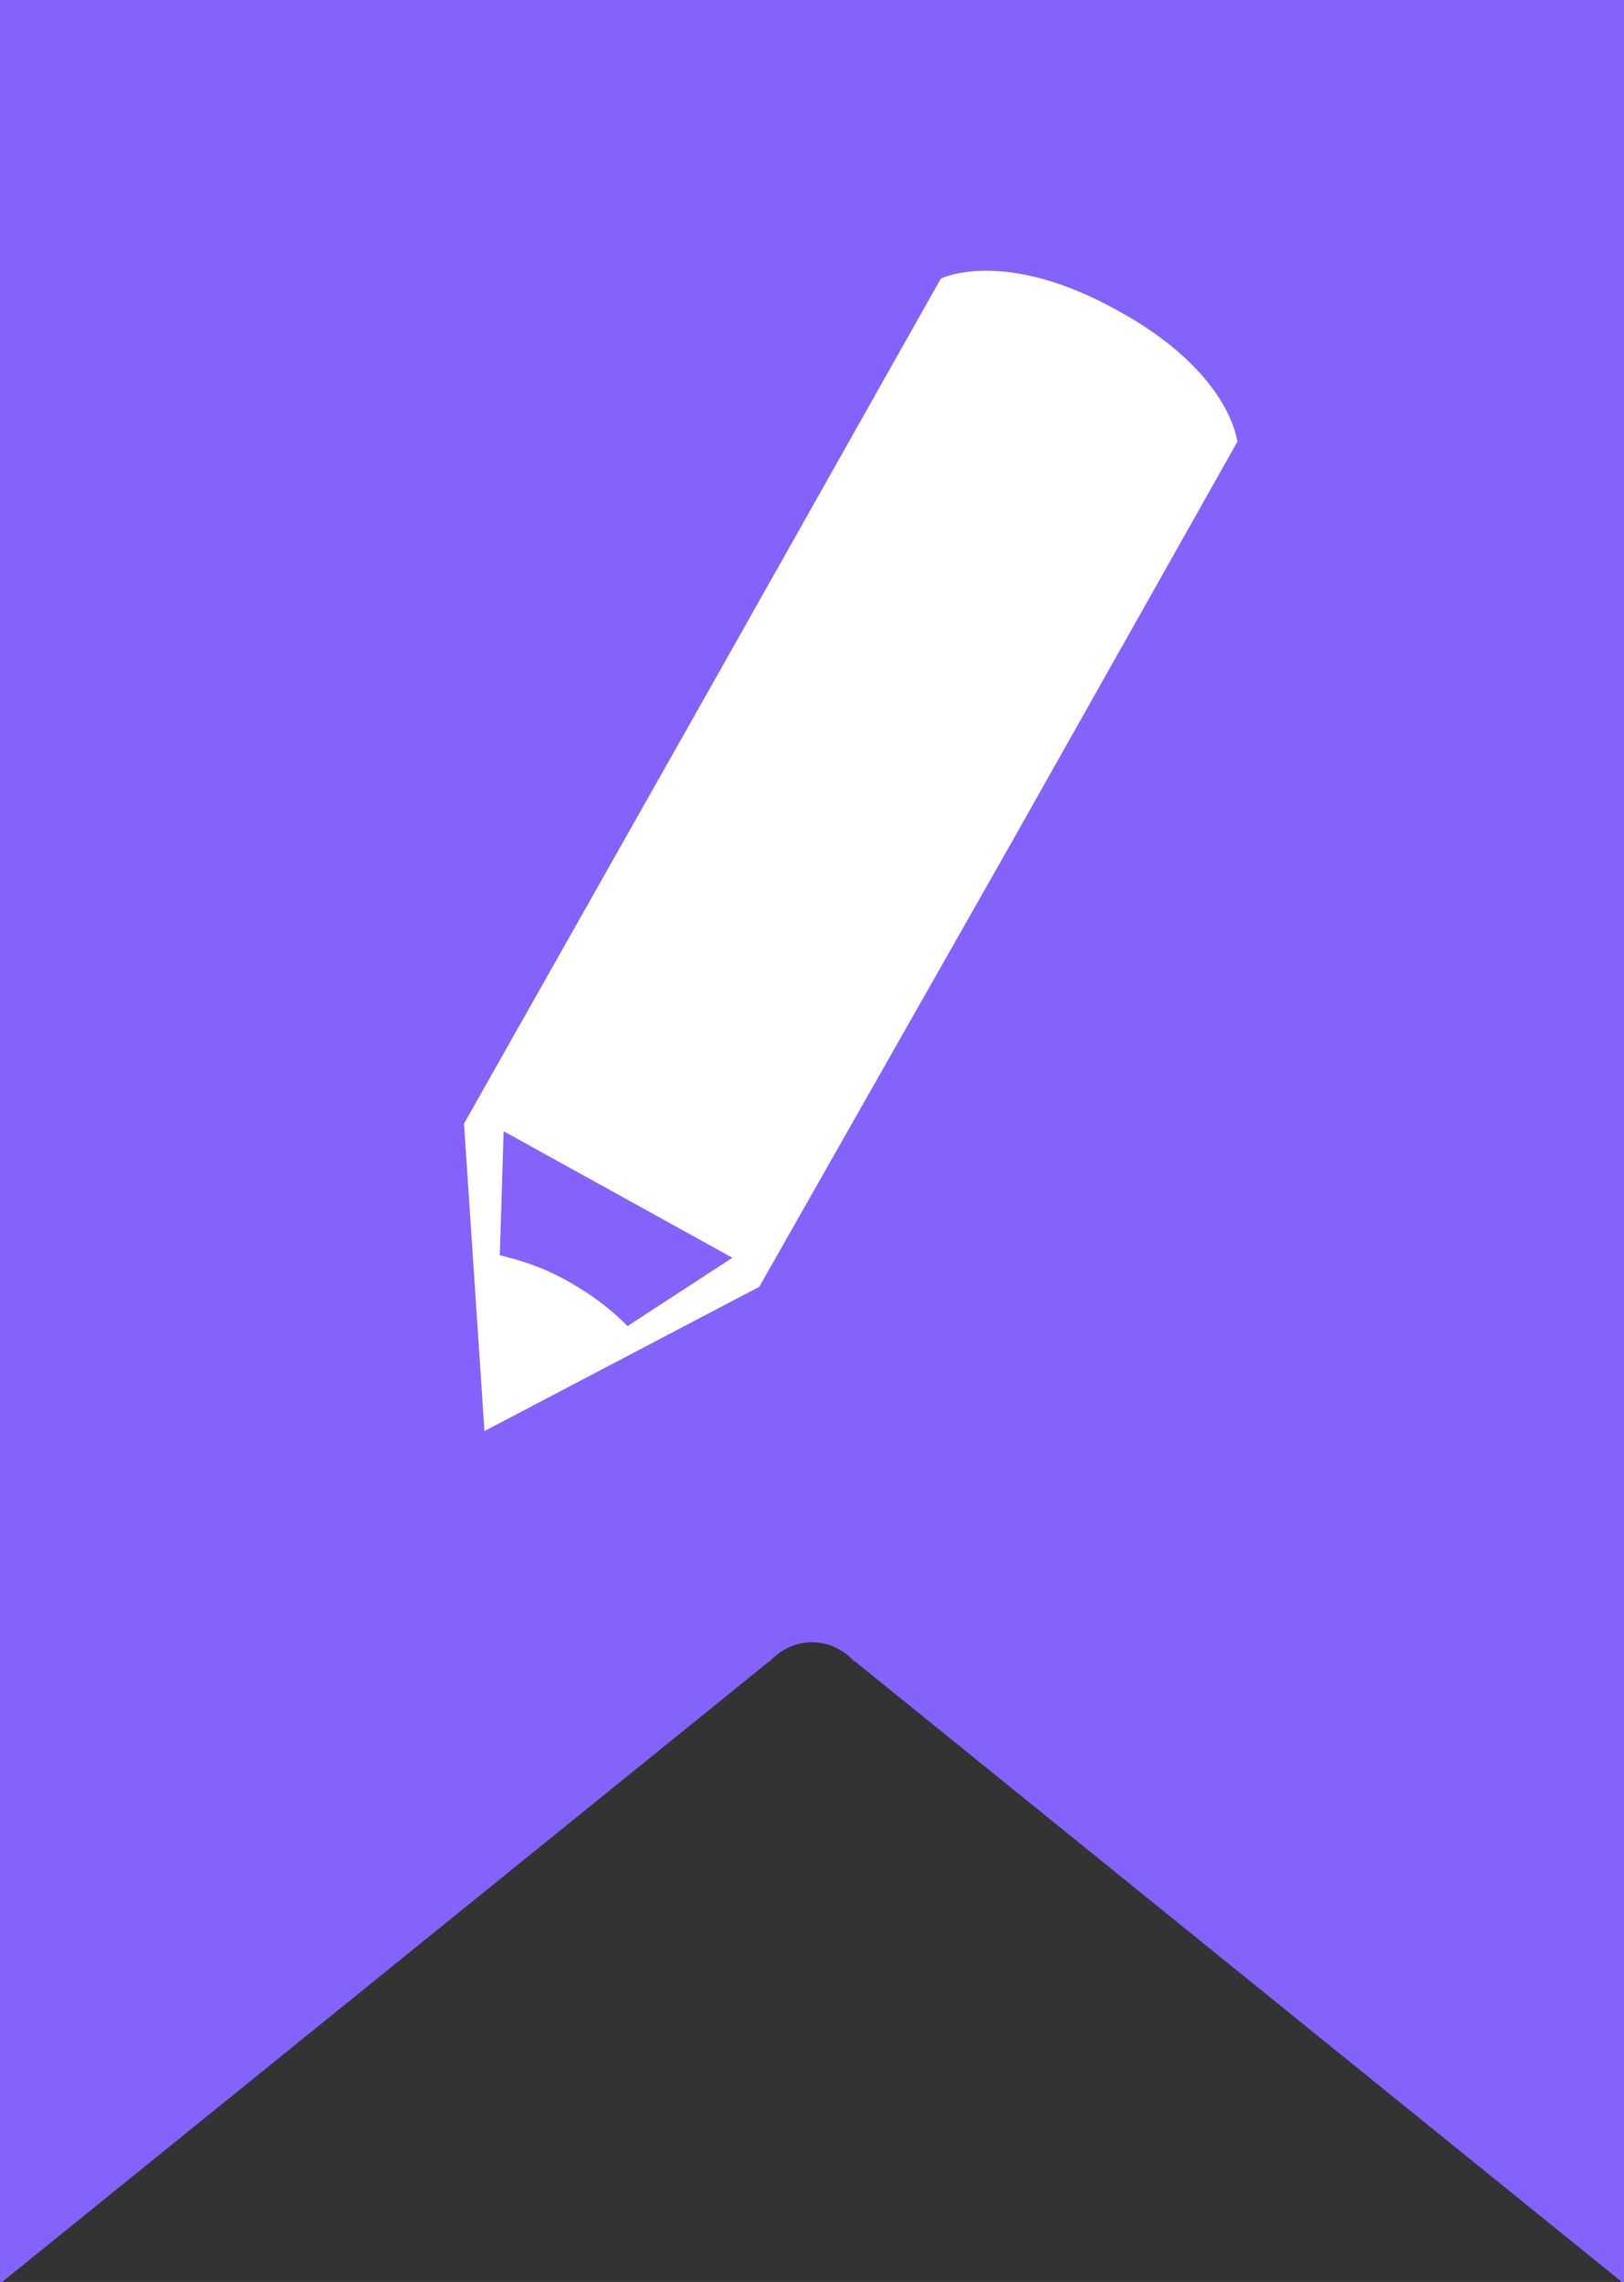 <?xml version="1.0" encoding="UTF-8" standalone="no"?>
<svg width="42px" height="59px" viewBox="0 0 42 59" version="1.1" xmlns="http://www.w3.org/2000/svg" xmlns:xlink="http://www.w3.org/1999/xlink">
    <rect x="0" y="0" width="42" height="59" fill="#333333" stroke="none"/>
    <!-- Generator: Sketch 50.2 (55047) - http://www.bohemiancoding.com/sketch -->
    <title>Group 4</title>
    <desc>Created with Sketch.</desc>
    <defs></defs>
    <g id="Parent" stroke="none" stroke-width="1" fill="none" fill-rule="evenodd">
        <g id="Teachers" transform="translate(-939, -1688)">
            <g id="PERCENTAGE-OF--MASTERED-SKILLS" transform="translate(427, 1688)">
                <g id="Group-4" transform="translate(512, 0)">
                    <path d="M42,59.045 L22.107,42.953 L22.097,42.963 C21.823,42.658 21.438,42.461 21,42.461 C20.562,42.461 20.177,42.658 19.903,42.963 L19.895,42.953 L0,59.045 L0,0 L42,0 L42,59.045 Z" id="Skills-Icon" fill="#8562FB"></path>
                    <path d="M28.893,8.022 C31.835,9.625 32,11.424 32,11.424 L26.248,21.628 L19.636,33.271 L12.529,37 L12,29.052 L18.579,17.409 L24.331,7.204 C24.331,7.204 25.95,6.387 28.893,8.022 Z M18.942,32.519 L13.025,29.249 L12.926,32.454 C13.455,32.585 14.017,32.748 14.711,33.14 C15.405,33.533 15.835,33.893 16.231,34.285 L18.942,32.519 Z" id="Fill-1" fill="#FFFFFF"></path>
                </g>
            </g>
        </g>
    </g>
</svg>